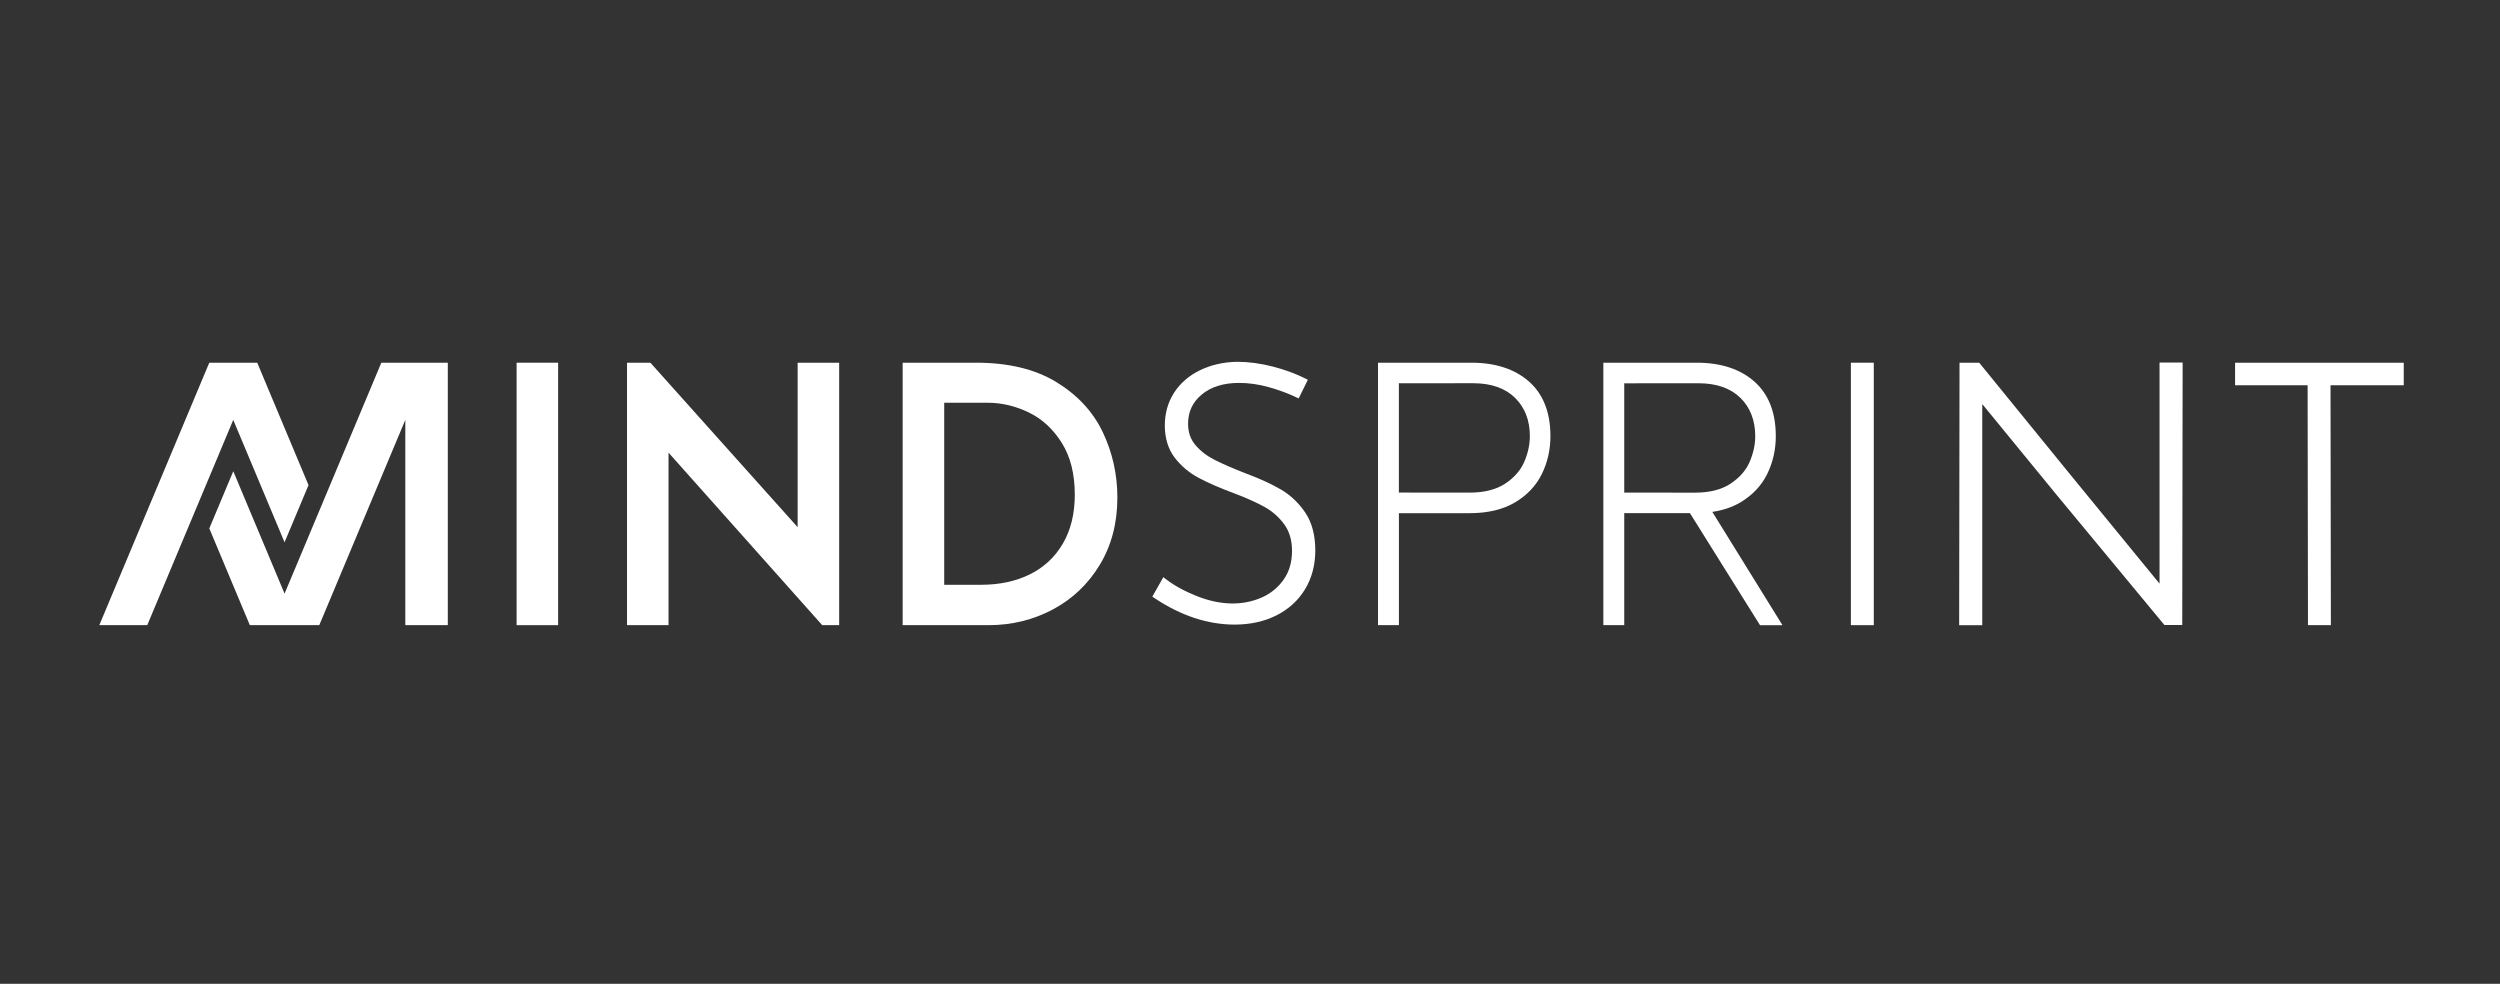 <svg width="216" height="85" viewBox="0 0 216 85" fill="none" xmlns="http://www.w3.org/2000/svg">
<rect x="0" y="0" width="216" height="85" fill="#333333" stroke="none"/>
<g clip-path="url(#clip0_339_368)">
<g clip-path="url(#clip1_339_368)">
<g clip-path="url(#clip2_339_368)">
<path d="M71.039 54.014L57.761 39.109V54.014H54.174V31.338H56.192L68.916 45.549V31.338H72.504V54.014H71.039Z" fill="white"/>
<path d="M48.222 31.338H44.635V54.014H48.222V31.338Z" fill="white"/>
<path d="M77.99 31.338H84.337C87.137 31.338 89.452 31.898 91.283 33.02C93.112 34.141 94.445 35.584 95.284 37.349C96.121 39.115 96.541 40.993 96.541 42.987C96.541 45.188 96.034 47.124 95.023 48.797C94.011 50.469 92.657 51.756 90.961 52.659C89.265 53.562 87.414 54.014 85.41 54.014H77.99V31.338ZM84.767 50.525C86.362 50.525 87.766 50.225 88.984 49.622C90.2 49.02 91.151 48.132 91.835 46.96C92.519 45.786 92.862 44.379 92.862 42.739C92.862 40.953 92.489 39.463 91.743 38.27C90.996 37.076 90.045 36.198 88.891 35.638C87.736 35.079 86.545 34.797 85.32 34.797H81.579V50.527H84.769L84.767 50.525Z" fill="white"/>
<path d="M110.686 42.304C109.879 41.828 108.853 41.356 107.637 40.903C106.537 40.477 105.628 40.081 104.935 39.729C104.263 39.388 103.703 38.953 103.273 38.438C102.853 37.938 102.65 37.342 102.65 36.616C102.65 35.577 103.036 34.75 103.831 34.087C104.629 33.421 105.717 33.083 107.065 33.083C107.886 33.083 108.741 33.204 109.603 33.445C110.473 33.685 111.272 33.981 111.985 34.322L112.204 34.427L112.997 32.814L112.777 32.702C111.957 32.287 111.007 31.938 109.957 31.668C108.901 31.397 107.868 31.259 106.88 31.259C105.721 31.281 104.652 31.521 103.705 31.976C102.748 32.435 101.993 33.085 101.454 33.91C100.915 34.738 100.64 35.7 100.64 36.771C100.64 37.842 100.928 38.801 101.493 39.54C102.048 40.262 102.741 40.849 103.557 41.284C104.354 41.709 105.372 42.155 106.585 42.604C107.658 43.009 108.56 43.413 109.262 43.803C109.943 44.183 110.517 44.692 110.968 45.315C111.409 45.925 111.632 46.693 111.632 47.596C111.632 48.562 111.388 49.398 110.906 50.079C110.421 50.767 109.783 51.287 109.011 51.625C107.336 52.36 105.417 52.297 103.431 51.513C102.368 51.094 101.461 50.597 100.736 50.039L100.512 49.868L99.561 51.549L99.755 51.679C102.025 53.196 104.354 53.965 106.672 53.965C108.016 53.965 109.23 53.698 110.278 53.171C111.337 52.64 112.169 51.878 112.757 50.91C113.343 49.94 113.642 48.815 113.642 47.563C113.642 46.247 113.352 45.149 112.782 44.3C112.22 43.464 111.516 42.792 110.69 42.303" fill="white"/>
<path d="M161.895 31.338H159.916V54.014H161.895V31.338Z" fill="white"/>
<path d="M207.684 31.338H193.111V33.287H199.378L199.409 54.014H201.388L201.357 33.287H207.684V31.338Z" fill="white"/>
<path d="M132.102 32.962C130.875 31.884 129.206 31.338 127.136 31.338H119.061V54.014H120.866V44.338H126.985C128.541 44.338 129.857 44.025 130.897 43.408C131.938 42.79 132.718 41.965 133.215 40.955C133.707 39.953 133.957 38.851 133.957 37.683C133.957 35.633 133.332 34.044 132.1 32.96M131.694 39.908C131.375 40.645 130.82 41.277 130.043 41.789C129.266 42.302 128.237 42.562 126.982 42.562L120.918 42.557V42.562H120.863V33.11H120.918V33.115L127.284 33.11C128.828 33.11 130.043 33.535 130.897 34.371C131.748 35.205 132.18 36.319 132.18 37.683C132.18 38.414 132.017 39.164 131.694 39.908Z" fill="white"/>
<path d="M32.947 31.338L24.587 51.29L20.155 40.715L18.084 45.656L21.586 54.014H27.586L35.019 36.279V54.014H38.69V31.338H32.947Z" fill="white"/>
<path d="M22.224 31.338H18.082L8.58 54.014H12.722L20.153 36.279L24.585 46.855L26.656 41.914L22.224 31.338Z" fill="white"/>
<path d="M152.062 54.015H154.003L153.987 53.988L147.945 44.228C148.867 44.089 149.68 43.817 150.366 43.408C151.409 42.789 152.189 41.965 152.686 40.956C153.179 39.954 153.429 38.852 153.429 37.684C153.429 35.634 152.803 34.045 151.571 32.961C150.344 31.883 148.675 31.338 146.605 31.338H138.529V54.013H140.335V44.337H146.012L152.045 53.986L152.062 54.013V54.015ZM140.391 42.56V42.565H140.335V33.113H140.391V33.118L146.756 33.113C148.3 33.113 149.515 33.537 150.369 34.373C151.22 35.21 151.652 36.322 151.652 37.685C151.652 38.417 151.489 39.166 151.168 39.91C150.847 40.647 150.292 41.279 149.515 41.792C148.738 42.305 147.71 42.565 146.454 42.565L140.391 42.56Z" fill="white"/>
<path d="M186.585 31.321V50.428L181.684 44.44L178.546 40.604L171.266 31.661V31.659L171.063 31.412L171.003 31.339H169.303L169.271 54.015H171.266V34.91L177.73 42.803L187.003 53.998H188.546L188.58 31.321H186.585Z" fill="white"/>
</g>
</g>
</g>
<defs>
<clipPath id="clip0_339_368">
<rect width="200" height="23.568" fill="white" transform="translate(7.955 30.853)"/>
</clipPath>
<clipPath id="clip1_339_368">
<rect width="200" height="23.568" fill="white" transform="translate(7.955 30.853)"/>
</clipPath>
<clipPath id="clip2_339_368">
<rect width="199.925" height="23.568" fill="white" transform="translate(7.99 30.853)"/>
</clipPath>
</defs>
</svg>

